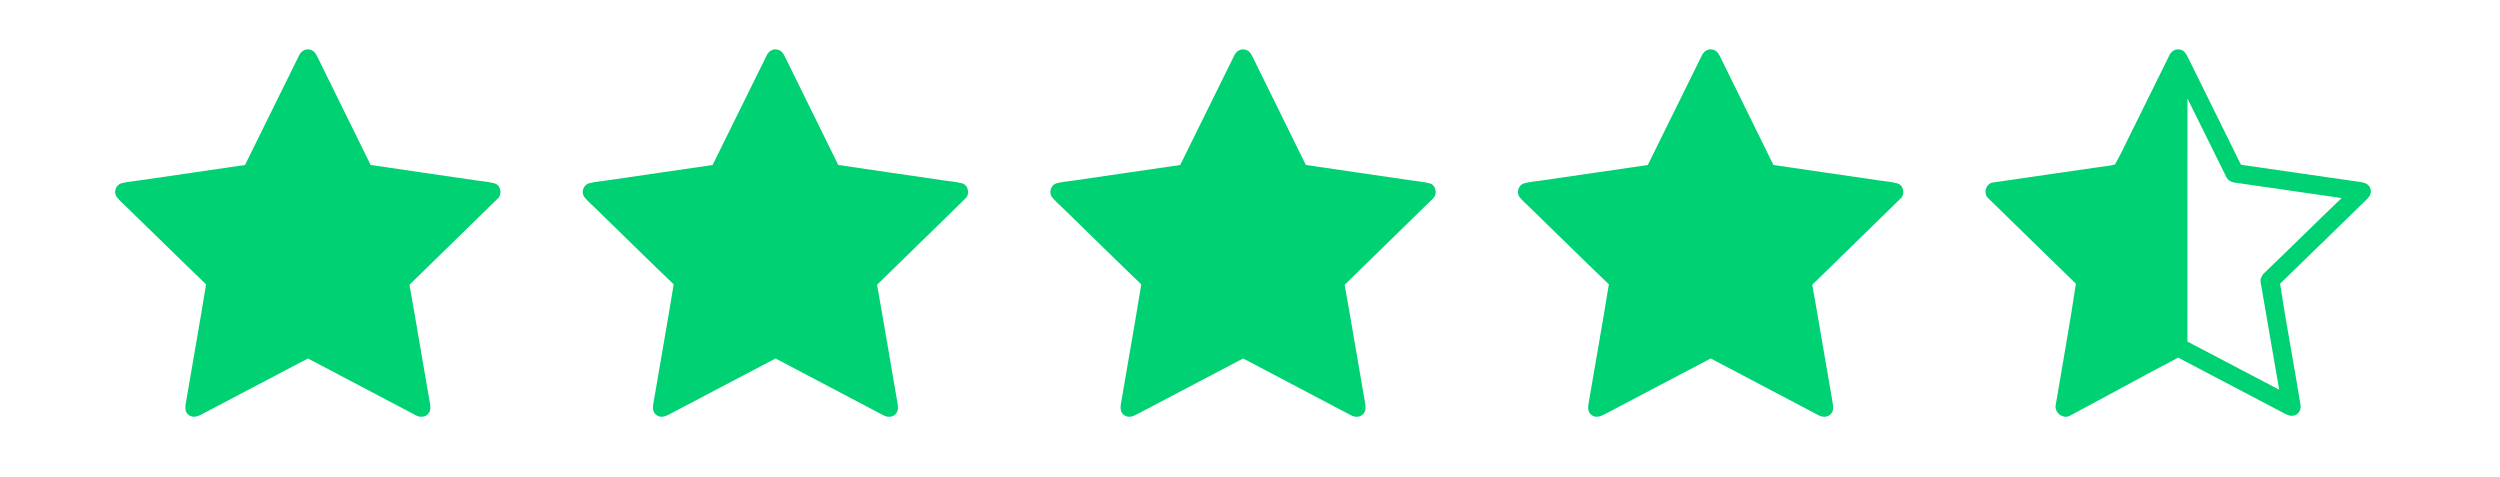 <svg xmlns="http://www.w3.org/2000/svg" width="152" height="29" viewBox="0 0 152 29" fill="none"><path d="M18.171 3.398C18.276 3.146 18.534 2.944 18.819 3.014C19.066 3.04 19.206 3.263 19.303 3.466C20.378 5.655 21.46 7.84 22.535 10.03C24.623 10.342 26.713 10.64 28.802 10.947C29.219 11.016 29.646 11.037 30.056 11.145C30.444 11.242 30.553 11.795 30.274 12.061C28.488 13.819 26.682 15.558 24.895 17.314C25.326 19.71 25.717 22.114 26.139 24.511C26.172 24.719 26.201 24.959 26.054 25.134C25.872 25.389 25.504 25.388 25.256 25.235C23.079 24.087 20.898 22.946 18.723 21.795C16.563 22.921 14.414 24.066 12.255 25.195C12.023 25.325 11.709 25.422 11.482 25.232C11.254 25.083 11.248 24.788 11.292 24.549C11.7 22.128 12.137 19.712 12.529 17.288C10.915 15.743 9.329 14.168 7.723 12.613C7.512 12.405 7.277 12.216 7.099 11.978C6.882 11.699 7.043 11.23 7.384 11.144C7.715 11.053 8.06 11.033 8.397 10.98C10.563 10.662 12.731 10.352 14.896 10.032C15.984 7.819 17.082 5.61 18.171 3.398Z" fill="#00D172"></path><path d="M46.601 3.398C46.706 3.146 46.964 2.944 47.249 3.014C47.496 3.04 47.636 3.263 47.733 3.466C48.807 5.655 49.89 7.84 50.965 10.03C53.053 10.342 55.143 10.64 57.232 10.947C57.649 11.016 58.076 11.037 58.486 11.145C58.874 11.242 58.983 11.795 58.703 12.061C56.918 13.819 55.112 15.558 53.325 17.314C53.755 19.71 54.147 22.114 54.569 24.511C54.602 24.719 54.631 24.959 54.484 25.134C54.302 25.389 53.934 25.388 53.686 25.235C51.509 24.087 49.328 22.946 47.153 21.795C44.993 22.921 42.843 24.066 40.685 25.195C40.453 25.325 40.139 25.422 39.911 25.232C39.684 25.083 39.677 24.788 39.721 24.549C40.13 22.128 40.568 19.712 40.959 17.288C39.344 15.743 37.759 14.168 36.153 12.613C35.942 12.405 35.707 12.216 35.529 11.978C35.312 11.699 35.473 11.23 35.814 11.144C36.145 11.053 36.49 11.033 36.827 10.98C38.993 10.662 41.161 10.352 43.326 10.032C44.414 7.819 45.512 5.61 46.601 3.398Z" fill="#00D172"></path><path d="M75.031 3.398C75.136 3.146 75.394 2.944 75.679 3.014C75.927 3.04 76.066 3.263 76.163 3.466C77.238 5.655 78.32 7.84 79.395 10.03C81.483 10.342 83.573 10.64 85.662 10.947C86.079 11.016 86.506 11.037 86.916 11.145C87.304 11.242 87.414 11.795 87.134 12.061C85.348 13.819 83.542 15.558 81.755 17.314C82.186 19.71 82.577 22.114 82.999 24.511C83.032 24.719 83.061 24.959 82.914 25.134C82.732 25.389 82.364 25.388 82.116 25.235C79.939 24.087 77.758 22.946 75.583 21.795C73.423 22.921 71.274 24.066 69.115 25.195C68.883 25.325 68.569 25.422 68.342 25.232C68.114 25.083 68.108 24.788 68.152 24.549C68.56 22.128 68.998 19.712 69.389 17.288C67.775 15.743 66.189 14.168 64.583 12.613C64.372 12.405 64.137 12.216 63.959 11.978C63.742 11.699 63.903 11.23 64.244 11.144C64.575 11.053 64.92 11.033 65.257 10.98C67.424 10.662 69.591 10.352 71.756 10.032C72.844 7.819 73.942 5.61 75.031 3.398Z" fill="#00D172"></path><path d="M103.461 3.398C103.566 3.146 103.824 2.944 104.109 3.014C104.356 3.04 104.496 3.263 104.593 3.466C105.668 5.655 106.75 7.84 107.825 10.03C109.913 10.342 112.003 10.64 114.092 10.947C114.509 11.016 114.936 11.037 115.346 11.145C115.734 11.242 115.844 11.795 115.564 12.061C113.778 13.819 111.972 15.558 110.185 17.314C110.616 19.71 111.007 22.114 111.429 24.511C111.462 24.719 111.491 24.959 111.344 25.134C111.162 25.389 110.794 25.388 110.546 25.235C108.369 24.087 106.188 22.946 104.013 21.795C101.853 22.921 99.704 24.066 97.546 25.195C97.313 25.325 96.999 25.422 96.772 25.232C96.544 25.083 96.537 24.788 96.582 24.549C96.99 22.128 97.428 19.712 97.819 17.288C96.204 15.743 94.619 14.168 93.013 12.613C92.802 12.405 92.567 12.216 92.389 11.978C92.172 11.699 92.333 11.23 92.674 11.144C93.005 11.053 93.35 11.033 93.687 10.98C95.853 10.662 98.021 10.352 100.186 10.032C101.274 7.819 102.372 5.61 103.461 3.398Z" fill="#00D172"></path><path d="M131.882 3.396C131.983 3.149 132.234 2.957 132.513 3.009C132.763 3.029 132.912 3.251 133.01 3.456C134.082 5.648 135.179 7.825 136.25 10.016C138.667 10.364 141.082 10.721 143.5 11.064C143.737 11.091 144.004 11.176 144.099 11.419C144.22 11.652 144.11 11.924 143.93 12.091C142.17 13.818 140.392 15.526 138.628 17.248C139.001 19.708 139.474 22.154 139.87 24.611C139.912 24.84 139.821 25.092 139.612 25.208C139.408 25.336 139.154 25.277 138.957 25.17C136.785 24.024 134.605 22.89 132.434 21.744C130.241 22.89 128.078 24.089 125.895 25.25C125.46 25.541 124.861 25.074 124.994 24.585C125.4 22.14 125.851 19.7 126.214 17.247C124.445 15.534 122.688 13.808 120.924 12.091C120.546 11.796 120.722 11.122 121.214 11.091C123.332 10.774 125.453 10.479 127.572 10.167C127.91 10.11 128.259 10.098 128.589 10C129.035 9.226 129.391 8.4 129.801 7.606C130.49 6.2 131.189 4.8 131.882 3.396ZM132.996 20.768C134.856 21.742 136.717 22.715 138.574 23.695C138.198 21.538 137.831 19.379 137.457 17.222C137.388 16.971 137.517 16.73 137.702 16.567C139.269 15.07 140.802 13.539 142.37 12.042C140.22 11.728 138.071 11.418 135.921 11.108C135.675 11.09 135.439 10.965 135.343 10.728C134.557 9.153 133.785 7.569 133 5.992C132.993 10.917 132.997 15.842 132.996 20.768Z" fill="#00D172"></path></svg>